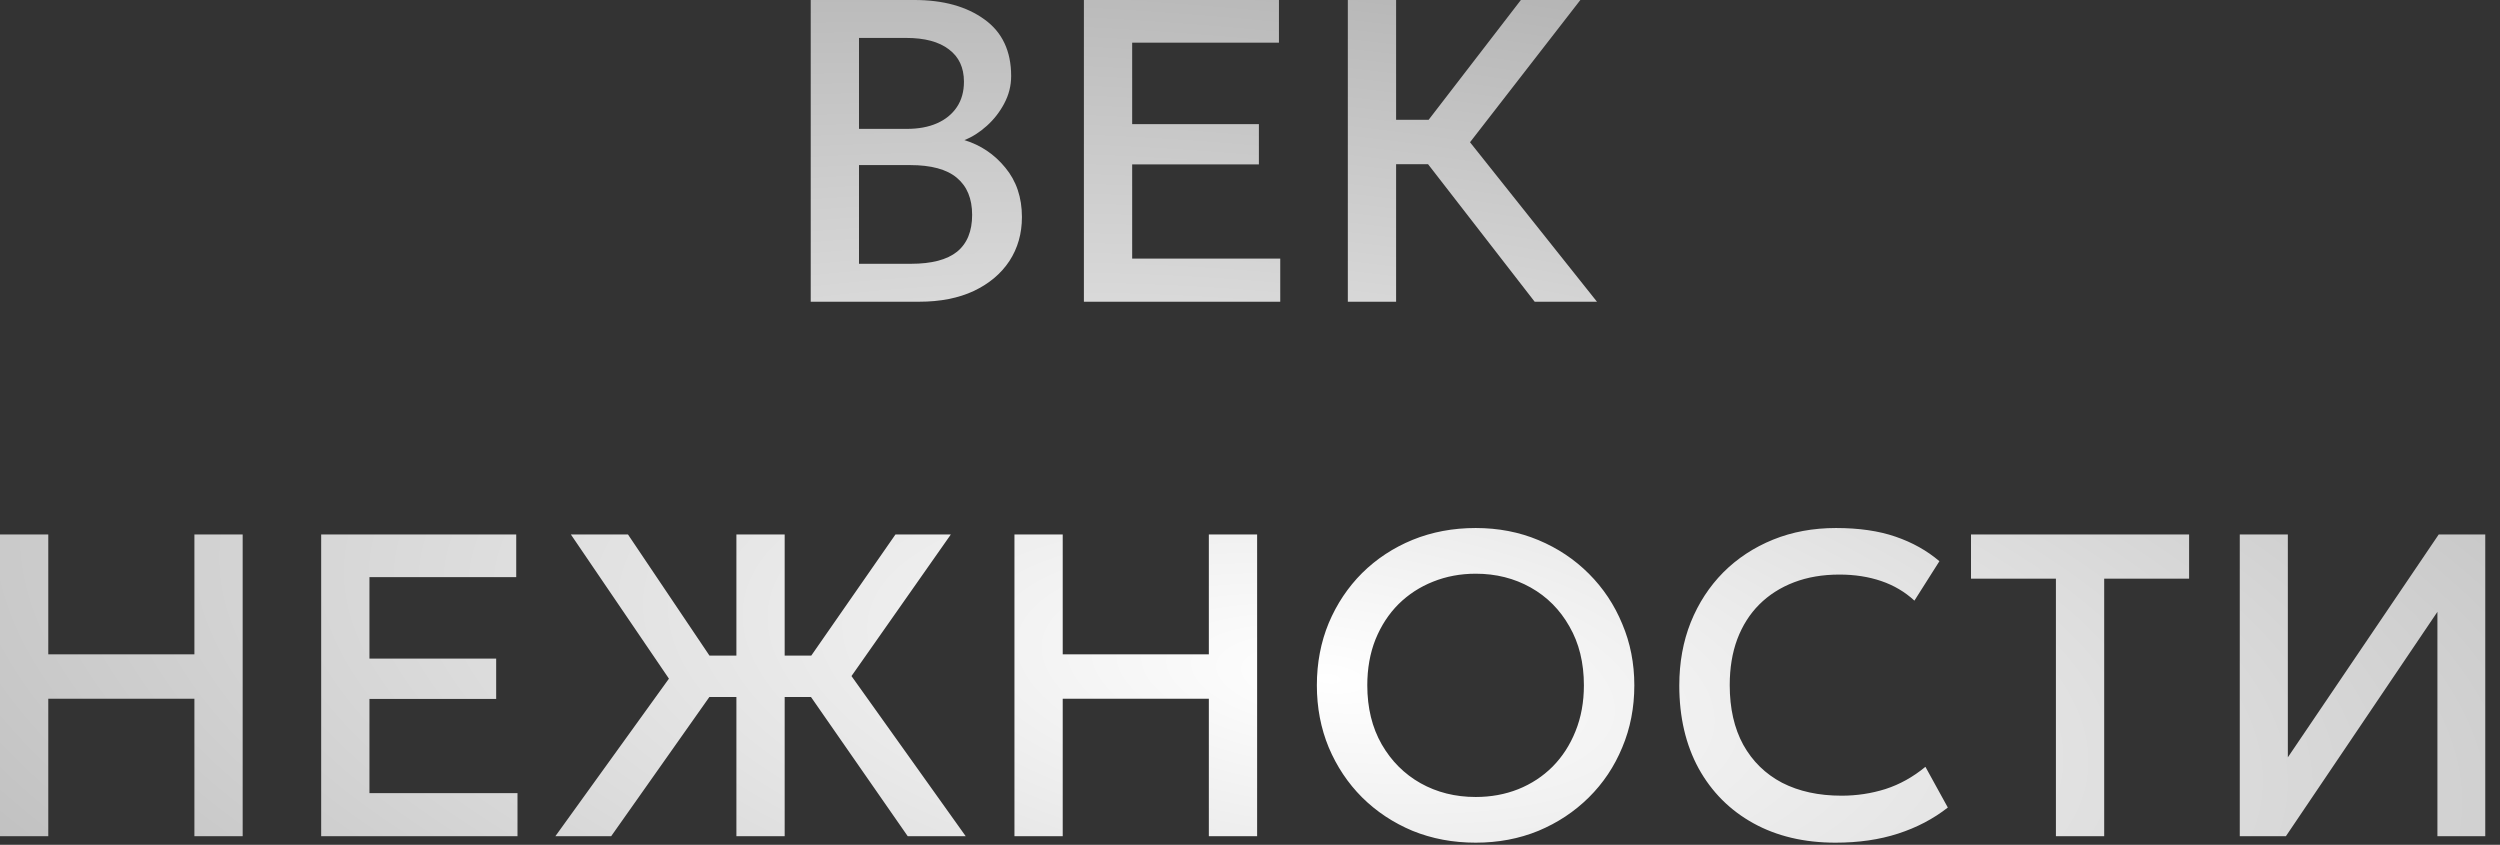 <?xml version="1.0" encoding="UTF-8"?> <svg xmlns="http://www.w3.org/2000/svg" width="145" height="49" viewBox="0 0 145 49" fill="none"><rect x="0" y="0" width="145" height="49" fill="#333333" stroke="none"/><path d="M47.022 17.5V-1.19209e-06H53.034C54.709 -1.19209e-06 56.063 0.375 57.097 1.125C58.13 1.867 58.647 2.962 58.647 4.412C58.647 4.971 58.513 5.5 58.247 6C57.988 6.492 57.651 6.925 57.234 7.3C56.817 7.675 56.384 7.95 55.934 8.125C56.884 8.417 57.676 8.95 58.309 9.725C58.951 10.5 59.272 11.454 59.272 12.588C59.272 13.546 59.03 14.396 58.547 15.137C58.063 15.871 57.376 16.45 56.484 16.875C55.592 17.292 54.534 17.5 53.309 17.5H47.022ZM49.822 15.3H52.834C54.034 15.3 54.926 15.067 55.509 14.6C56.092 14.125 56.384 13.412 56.384 12.463C56.384 11.521 56.088 10.804 55.497 10.312C54.913 9.821 54.009 9.575 52.784 9.575H49.822V15.3ZM49.822 7.475H52.597C53.272 7.475 53.855 7.367 54.347 7.15C54.838 6.933 55.222 6.621 55.497 6.213C55.772 5.804 55.909 5.312 55.909 4.737C55.909 3.921 55.617 3.296 55.034 2.862C54.459 2.421 53.634 2.2 52.559 2.2H49.822V7.475ZM62.866 17.5V-1.19209e-06H74.179V2.475H65.666V7.2H73.016V9.537H65.666V15H74.254V17.5H62.866ZM89.011 17.5L81.849 8.262L88.211 -1.19209e-06H91.661L85.261 8.25L92.624 17.5H89.011ZM78.174 17.5V-1.19209e-06H80.974V6.95H84.224V9.525H80.974V17.5H78.174ZM9.77963e-05 48.5V31H2.8V37.95H11.275V31H14.075V48.5H11.275V40.525H2.8V48.5H9.77963e-05ZM18.628 48.5V31H29.941V33.475H21.428V38.2H28.778V40.538H21.428V46H30.015V48.5H18.628ZM52.648 48.5L46.211 39.237L51.936 31H55.148L49.386 39.212L56.011 48.5H52.648ZM32.211 48.5L38.798 39.362L33.111 31H36.423L41.973 39.25L35.448 48.5H32.211ZM42.711 48.5V40.425H39.786V38.025H42.711V31H45.511V38.025H48.423V40.425H45.511V48.5H42.711ZM58.838 48.5V31H61.638V37.95H70.113V31H72.913V48.5H70.113V40.525H61.638V48.5H58.838ZM85.591 48.875C84.274 48.875 83.053 48.646 81.928 48.188C80.812 47.721 79.837 47.075 79.003 46.25C78.178 45.425 77.533 44.458 77.066 43.35C76.608 42.242 76.378 41.042 76.378 39.75C76.378 38.45 76.608 37.246 77.066 36.138C77.533 35.029 78.178 34.062 79.003 33.237C79.837 32.413 80.812 31.771 81.928 31.312C83.053 30.854 84.274 30.625 85.591 30.625C86.899 30.625 88.112 30.858 89.228 31.325C90.345 31.792 91.32 32.442 92.153 33.275C92.987 34.108 93.633 35.079 94.091 36.188C94.558 37.288 94.791 38.475 94.791 39.75C94.791 41.042 94.558 42.242 94.091 43.35C93.633 44.458 92.987 45.425 92.153 46.25C91.32 47.075 90.345 47.721 89.228 48.188C88.112 48.646 86.899 48.875 85.591 48.875ZM85.591 46.225C86.474 46.225 87.295 46.075 88.053 45.775C88.82 45.467 89.487 45.029 90.053 44.462C90.62 43.888 91.062 43.204 91.378 42.413C91.703 41.612 91.866 40.725 91.866 39.75C91.866 38.442 91.587 37.304 91.028 36.337C90.478 35.362 89.728 34.608 88.778 34.075C87.828 33.542 86.766 33.275 85.591 33.275C84.708 33.275 83.883 33.429 83.116 33.737C82.358 34.038 81.691 34.471 81.116 35.038C80.549 35.604 80.103 36.288 79.778 37.087C79.462 37.879 79.303 38.767 79.303 39.75C79.303 41.058 79.583 42.2 80.141 43.175C80.699 44.142 81.449 44.892 82.391 45.425C83.341 45.958 84.408 46.225 85.591 46.225ZM106.461 48.875C104.645 48.875 103.057 48.5 101.699 47.75C100.341 47 99.282 45.942 98.524 44.575C97.774 43.2 97.399 41.596 97.399 39.763C97.399 38.429 97.62 37.208 98.061 36.1C98.511 34.983 99.141 34.017 99.949 33.2C100.766 32.383 101.728 31.75 102.836 31.3C103.945 30.85 105.161 30.625 106.486 30.625C107.82 30.625 108.97 30.792 109.936 31.125C110.911 31.458 111.761 31.933 112.486 32.55L111.036 34.837C110.486 34.329 109.845 33.95 109.111 33.7C108.378 33.45 107.57 33.325 106.686 33.325C105.711 33.325 104.832 33.475 104.049 33.775C103.266 34.075 102.595 34.504 102.036 35.062C101.486 35.612 101.061 36.283 100.761 37.075C100.47 37.858 100.324 38.746 100.324 39.737C100.324 41.087 100.586 42.242 101.111 43.2C101.645 44.158 102.395 44.892 103.361 45.4C104.336 45.9 105.486 46.15 106.811 46.15C107.695 46.15 108.545 46.021 109.361 45.763C110.186 45.496 110.957 45.067 111.674 44.475L112.974 46.837C112.132 47.496 111.17 48 110.086 48.35C109.011 48.7 107.803 48.875 106.461 48.875ZM119.243 48.5V33.562H114.318V31H126.968V33.562H122.043V48.5H119.243ZM129.907 48.5V31H132.695V43.925L141.445 31H144.145V48.5H141.37V35.487L132.582 48.5H129.907Z" fill="url(#paint0_radial_132_26)"></path><defs><radialGradient id="paint0_radial_132_26" cx="0" cy="0" r="1" gradientTransform="matrix(-142.605 -17.047 -1.883 54.455 77.171 39.5)" gradientUnits="userSpaceOnUse"><stop stop-color="white"></stop><stop offset="1" stop-color="#9E9E9E"></stop></radialGradient></defs></svg> 
